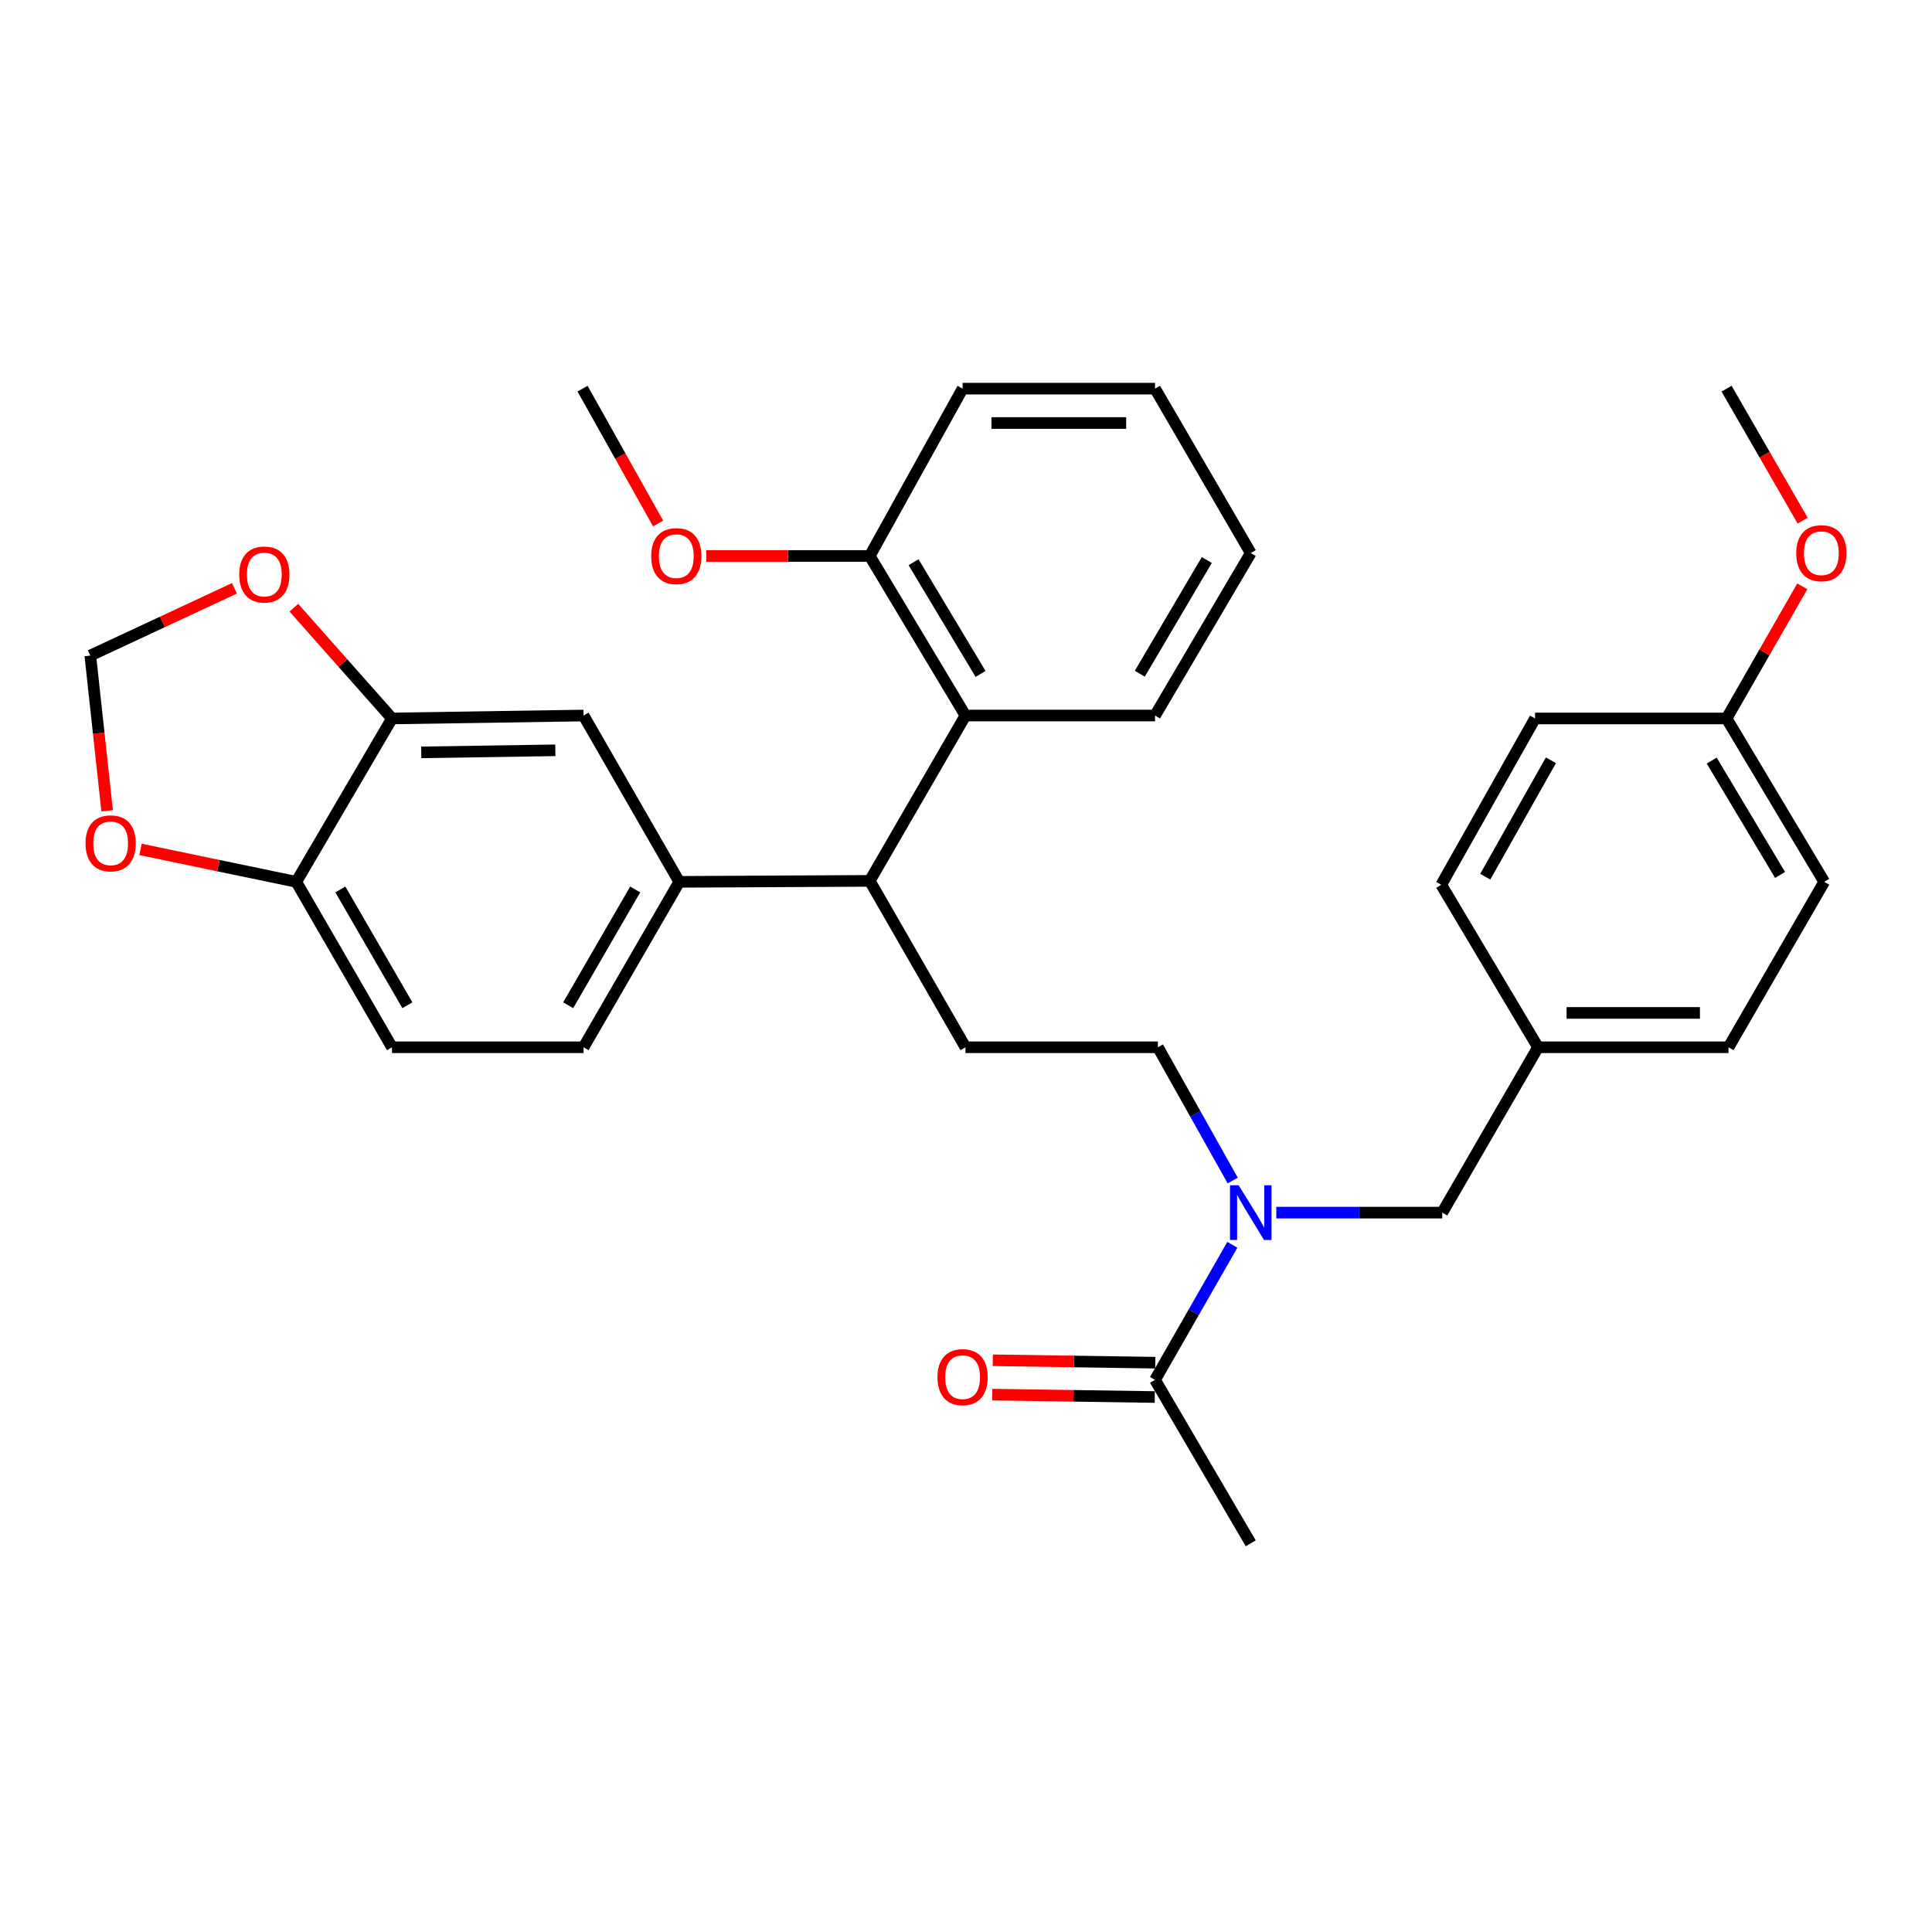 <?xml version='1.0' encoding='iso-8859-1'?>
<svg version='1.1' baseProfile='full'
              xmlns='http://www.w3.org/2000/svg'
                      xmlns:rdkit='http://www.rdkit.org/xml'
                      xmlns:xlink='http://www.w3.org/1999/xlink'
                  xml:space='preserve'
width='1000px' height='1000px' viewBox='0 0 1000 1000'>
<!-- END OF HEADER -->
<rect style='opacity:1.0;fill:#FFFFFF;stroke:none' width='1000' height='1000' x='0' y='0'> </rect>
<path class='bond-0' d='M 450.18,455.938 L 351.587,456.442' style='fill:none;fill-rule:evenodd;stroke:#000000;stroke-width:6px;stroke-linecap:butt;stroke-linejoin:miter;stroke-opacity:1' />
<path class='bond-2' d='M 450.18,455.938 L 499.723,370.353' style='fill:none;fill-rule:evenodd;stroke:#000000;stroke-width:6px;stroke-linecap:butt;stroke-linejoin:miter;stroke-opacity:1' />
<path class='bond-6' d='M 450.18,455.938 L 499.723,542.067' style='fill:none;fill-rule:evenodd;stroke:#000000;stroke-width:6px;stroke-linecap:butt;stroke-linejoin:miter;stroke-opacity:1' />
<path class='bond-5' d='M 351.587,456.442 L 302.043,370.353' style='fill:none;fill-rule:evenodd;stroke:#000000;stroke-width:6px;stroke-linecap:butt;stroke-linejoin:miter;stroke-opacity:1' />
<path class='bond-14' d='M 351.587,456.442 L 302.043,542.067' style='fill:none;fill-rule:evenodd;stroke:#000000;stroke-width:6px;stroke-linecap:butt;stroke-linejoin:miter;stroke-opacity:1' />
<path class='bond-14' d='M 328.767,460.382 L 294.086,520.319' style='fill:none;fill-rule:evenodd;stroke:#000000;stroke-width:6px;stroke-linecap:butt;stroke-linejoin:miter;stroke-opacity:1' />
<path class='bond-1' d='M 638.058,611.038 L 618.696,576.552' style='fill:none;fill-rule:evenodd;stroke:#0000FF;stroke-width:6px;stroke-linecap:butt;stroke-linejoin:miter;stroke-opacity:1' />
<path class='bond-1' d='M 618.696,576.552 L 599.334,542.067' style='fill:none;fill-rule:evenodd;stroke:#000000;stroke-width:6px;stroke-linecap:butt;stroke-linejoin:miter;stroke-opacity:1' />
<path class='bond-3' d='M 637.855,644.305 L 617.849,679.26' style='fill:none;fill-rule:evenodd;stroke:#0000FF;stroke-width:6px;stroke-linecap:butt;stroke-linejoin:miter;stroke-opacity:1' />
<path class='bond-3' d='M 617.849,679.26 L 597.843,714.215' style='fill:none;fill-rule:evenodd;stroke:#000000;stroke-width:6px;stroke-linecap:butt;stroke-linejoin:miter;stroke-opacity:1' />
<path class='bond-12' d='M 660.604,627.652 L 703.553,627.652' style='fill:none;fill-rule:evenodd;stroke:#0000FF;stroke-width:6px;stroke-linecap:butt;stroke-linejoin:miter;stroke-opacity:1' />
<path class='bond-12' d='M 703.553,627.652 L 746.503,627.652' style='fill:none;fill-rule:evenodd;stroke:#000000;stroke-width:6px;stroke-linecap:butt;stroke-linejoin:miter;stroke-opacity:1' />
<path class='bond-13' d='M 499.723,370.353 L 450.18,287.771' style='fill:none;fill-rule:evenodd;stroke:#000000;stroke-width:6px;stroke-linecap:butt;stroke-linejoin:miter;stroke-opacity:1' />
<path class='bond-13' d='M 507.538,348.82 L 472.857,291.012' style='fill:none;fill-rule:evenodd;stroke:#000000;stroke-width:6px;stroke-linecap:butt;stroke-linejoin:miter;stroke-opacity:1' />
<path class='bond-25' d='M 499.723,370.353 L 597.843,370.353' style='fill:none;fill-rule:evenodd;stroke:#000000;stroke-width:6px;stroke-linecap:butt;stroke-linejoin:miter;stroke-opacity:1' />
<path class='bond-15' d='M 597.975,705.326 L 555.92,704.701' style='fill:none;fill-rule:evenodd;stroke:#000000;stroke-width:6px;stroke-linecap:butt;stroke-linejoin:miter;stroke-opacity:1' />
<path class='bond-15' d='M 555.92,704.701 L 513.864,704.075' style='fill:none;fill-rule:evenodd;stroke:#FF0000;stroke-width:6px;stroke-linecap:butt;stroke-linejoin:miter;stroke-opacity:1' />
<path class='bond-15' d='M 597.71,723.103 L 555.655,722.477' style='fill:none;fill-rule:evenodd;stroke:#000000;stroke-width:6px;stroke-linecap:butt;stroke-linejoin:miter;stroke-opacity:1' />
<path class='bond-15' d='M 555.655,722.477 L 513.6,721.852' style='fill:none;fill-rule:evenodd;stroke:#FF0000;stroke-width:6px;stroke-linecap:butt;stroke-linejoin:miter;stroke-opacity:1' />
<path class='bond-26' d='M 597.843,714.215 L 647.386,798.832' style='fill:none;fill-rule:evenodd;stroke:#000000;stroke-width:6px;stroke-linecap:butt;stroke-linejoin:miter;stroke-opacity:1' />
<path class='bond-4' d='M 202.897,371.874 L 302.043,370.353' style='fill:none;fill-rule:evenodd;stroke:#000000;stroke-width:6px;stroke-linecap:butt;stroke-linejoin:miter;stroke-opacity:1' />
<path class='bond-4' d='M 218.042,389.423 L 287.444,388.358' style='fill:none;fill-rule:evenodd;stroke:#000000;stroke-width:6px;stroke-linecap:butt;stroke-linejoin:miter;stroke-opacity:1' />
<path class='bond-8' d='M 202.897,371.874 L 177.5,343.209' style='fill:none;fill-rule:evenodd;stroke:#000000;stroke-width:6px;stroke-linecap:butt;stroke-linejoin:miter;stroke-opacity:1' />
<path class='bond-8' d='M 177.5,343.209 L 152.103,314.543' style='fill:none;fill-rule:evenodd;stroke:#FF0000;stroke-width:6px;stroke-linecap:butt;stroke-linejoin:miter;stroke-opacity:1' />
<path class='bond-33' d='M 202.897,371.874 L 153.353,456.442' style='fill:none;fill-rule:evenodd;stroke:#000000;stroke-width:6px;stroke-linecap:butt;stroke-linejoin:miter;stroke-opacity:1' />
<path class='bond-10' d='M 499.723,542.067 L 599.334,542.067' style='fill:none;fill-rule:evenodd;stroke:#000000;stroke-width:6px;stroke-linecap:butt;stroke-linejoin:miter;stroke-opacity:1' />
<path class='bond-7' d='M 153.353,456.442 L 202.897,542.067' style='fill:none;fill-rule:evenodd;stroke:#000000;stroke-width:6px;stroke-linecap:butt;stroke-linejoin:miter;stroke-opacity:1' />
<path class='bond-7' d='M 176.173,460.382 L 210.854,520.319' style='fill:none;fill-rule:evenodd;stroke:#000000;stroke-width:6px;stroke-linecap:butt;stroke-linejoin:miter;stroke-opacity:1' />
<path class='bond-9' d='M 153.353,456.442 L 113.038,448.046' style='fill:none;fill-rule:evenodd;stroke:#000000;stroke-width:6px;stroke-linecap:butt;stroke-linejoin:miter;stroke-opacity:1' />
<path class='bond-9' d='M 113.038,448.046 L 72.723,439.649' style='fill:none;fill-rule:evenodd;stroke:#FF0000;stroke-width:6px;stroke-linecap:butt;stroke-linejoin:miter;stroke-opacity:1' />
<path class='bond-11' d='M 121.334,304.517 L 84.037,321.918' style='fill:none;fill-rule:evenodd;stroke:#FF0000;stroke-width:6px;stroke-linecap:butt;stroke-linejoin:miter;stroke-opacity:1' />
<path class='bond-11' d='M 84.037,321.918 L 46.74,339.319' style='fill:none;fill-rule:evenodd;stroke:#000000;stroke-width:6px;stroke-linecap:butt;stroke-linejoin:miter;stroke-opacity:1' />
<path class='bond-34' d='M 55.452,419.669 L 51.096,379.494' style='fill:none;fill-rule:evenodd;stroke:#FF0000;stroke-width:6px;stroke-linecap:butt;stroke-linejoin:miter;stroke-opacity:1' />
<path class='bond-34' d='M 51.096,379.494 L 46.74,339.319' style='fill:none;fill-rule:evenodd;stroke:#000000;stroke-width:6px;stroke-linecap:butt;stroke-linejoin:miter;stroke-opacity:1' />
<path class='bond-17' d='M 746.503,627.652 L 796.076,542.067' style='fill:none;fill-rule:evenodd;stroke:#000000;stroke-width:6px;stroke-linecap:butt;stroke-linejoin:miter;stroke-opacity:1' />
<path class='bond-21' d='M 450.18,287.771 L 407.869,287.771' style='fill:none;fill-rule:evenodd;stroke:#000000;stroke-width:6px;stroke-linecap:butt;stroke-linejoin:miter;stroke-opacity:1' />
<path class='bond-21' d='M 407.869,287.771 L 365.559,287.771' style='fill:none;fill-rule:evenodd;stroke:#FF0000;stroke-width:6px;stroke-linecap:butt;stroke-linejoin:miter;stroke-opacity:1' />
<path class='bond-27' d='M 450.18,287.771 L 498.242,201.168' style='fill:none;fill-rule:evenodd;stroke:#000000;stroke-width:6px;stroke-linecap:butt;stroke-linejoin:miter;stroke-opacity:1' />
<path class='bond-16' d='M 302.043,542.067 L 202.897,542.067' style='fill:none;fill-rule:evenodd;stroke:#000000;stroke-width:6px;stroke-linecap:butt;stroke-linejoin:miter;stroke-opacity:1' />
<path class='bond-19' d='M 796.076,542.067 L 745.989,457.963' style='fill:none;fill-rule:evenodd;stroke:#000000;stroke-width:6px;stroke-linecap:butt;stroke-linejoin:miter;stroke-opacity:1' />
<path class='bond-20' d='M 796.076,542.067 L 894.669,542.067' style='fill:none;fill-rule:evenodd;stroke:#000000;stroke-width:6px;stroke-linecap:butt;stroke-linejoin:miter;stroke-opacity:1' />
<path class='bond-20' d='M 810.865,524.288 L 879.88,524.288' style='fill:none;fill-rule:evenodd;stroke:#000000;stroke-width:6px;stroke-linecap:butt;stroke-linejoin:miter;stroke-opacity:1' />
<path class='bond-18' d='M 893.662,371.874 L 944.213,456.442' style='fill:none;fill-rule:evenodd;stroke:#000000;stroke-width:6px;stroke-linecap:butt;stroke-linejoin:miter;stroke-opacity:1' />
<path class='bond-18' d='M 885.984,393.681 L 921.37,452.879' style='fill:none;fill-rule:evenodd;stroke:#000000;stroke-width:6px;stroke-linecap:butt;stroke-linejoin:miter;stroke-opacity:1' />
<path class='bond-24' d='M 893.662,371.874 L 913.26,337.68' style='fill:none;fill-rule:evenodd;stroke:#000000;stroke-width:6px;stroke-linecap:butt;stroke-linejoin:miter;stroke-opacity:1' />
<path class='bond-24' d='M 913.26,337.68 L 932.858,303.487' style='fill:none;fill-rule:evenodd;stroke:#FF0000;stroke-width:6px;stroke-linecap:butt;stroke-linejoin:miter;stroke-opacity:1' />
<path class='bond-35' d='M 893.662,371.874 L 794.545,371.874' style='fill:none;fill-rule:evenodd;stroke:#000000;stroke-width:6px;stroke-linecap:butt;stroke-linejoin:miter;stroke-opacity:1' />
<path class='bond-23' d='M 745.989,457.963 L 794.545,371.874' style='fill:none;fill-rule:evenodd;stroke:#000000;stroke-width:6px;stroke-linecap:butt;stroke-linejoin:miter;stroke-opacity:1' />
<path class='bond-23' d='M 768.758,453.784 L 802.747,393.522' style='fill:none;fill-rule:evenodd;stroke:#000000;stroke-width:6px;stroke-linecap:butt;stroke-linejoin:miter;stroke-opacity:1' />
<path class='bond-22' d='M 894.669,542.067 L 944.213,456.442' style='fill:none;fill-rule:evenodd;stroke:#000000;stroke-width:6px;stroke-linecap:butt;stroke-linejoin:miter;stroke-opacity:1' />
<path class='bond-28' d='M 340.639,270.969 L 321.079,236.069' style='fill:none;fill-rule:evenodd;stroke:#FF0000;stroke-width:6px;stroke-linecap:butt;stroke-linejoin:miter;stroke-opacity:1' />
<path class='bond-28' d='M 321.079,236.069 L 301.52,201.168' style='fill:none;fill-rule:evenodd;stroke:#000000;stroke-width:6px;stroke-linecap:butt;stroke-linejoin:miter;stroke-opacity:1' />
<path class='bond-29' d='M 933.057,269.484 L 913.359,235.326' style='fill:none;fill-rule:evenodd;stroke:#FF0000;stroke-width:6px;stroke-linecap:butt;stroke-linejoin:miter;stroke-opacity:1' />
<path class='bond-29' d='M 913.359,235.326 L 893.662,201.168' style='fill:none;fill-rule:evenodd;stroke:#000000;stroke-width:6px;stroke-linecap:butt;stroke-linejoin:miter;stroke-opacity:1' />
<path class='bond-30' d='M 597.843,370.353 L 647.386,286.26' style='fill:none;fill-rule:evenodd;stroke:#000000;stroke-width:6px;stroke-linecap:butt;stroke-linejoin:miter;stroke-opacity:1' />
<path class='bond-30' d='M 589.956,348.715 L 624.637,289.849' style='fill:none;fill-rule:evenodd;stroke:#000000;stroke-width:6px;stroke-linecap:butt;stroke-linejoin:miter;stroke-opacity:1' />
<path class='bond-32' d='M 498.242,201.168 L 597.843,201.168' style='fill:none;fill-rule:evenodd;stroke:#000000;stroke-width:6px;stroke-linecap:butt;stroke-linejoin:miter;stroke-opacity:1' />
<path class='bond-32' d='M 513.182,218.947 L 582.902,218.947' style='fill:none;fill-rule:evenodd;stroke:#000000;stroke-width:6px;stroke-linecap:butt;stroke-linejoin:miter;stroke-opacity:1' />
<path class='bond-31' d='M 647.386,286.26 L 597.843,201.168' style='fill:none;fill-rule:evenodd;stroke:#000000;stroke-width:6px;stroke-linecap:butt;stroke-linejoin:miter;stroke-opacity:1' />
<path  class='atom-2' d='M 641.126 613.492
L 650.406 628.492
Q 651.326 629.972, 652.806 632.652
Q 654.286 635.332, 654.366 635.492
L 654.366 613.492
L 658.126 613.492
L 658.126 641.812
L 654.246 641.812
L 644.286 625.412
Q 643.126 623.492, 641.886 621.292
Q 640.686 619.092, 640.326 618.412
L 640.326 641.812
L 636.646 641.812
L 636.646 613.492
L 641.126 613.492
' fill='#0000FF'/>
<path  class='atom-9' d='M 123.819 297.372
Q 123.819 290.572, 127.179 286.772
Q 130.539 282.972, 136.819 282.972
Q 143.099 282.972, 146.459 286.772
Q 149.819 290.572, 149.819 297.372
Q 149.819 304.252, 146.419 308.172
Q 143.019 312.052, 136.819 312.052
Q 130.579 312.052, 127.179 308.172
Q 123.819 304.292, 123.819 297.372
M 136.819 308.852
Q 141.139 308.852, 143.459 305.972
Q 145.819 303.052, 145.819 297.372
Q 145.819 291.812, 143.459 289.012
Q 141.139 286.172, 136.819 286.172
Q 132.499 286.172, 130.139 288.972
Q 127.819 291.772, 127.819 297.372
Q 127.819 303.092, 130.139 305.972
Q 132.499 308.852, 136.819 308.852
' fill='#FF0000'/>
<path  class='atom-10' d='M 44.269 436.511
Q 44.269 429.711, 47.629 425.911
Q 50.989 422.111, 57.269 422.111
Q 63.549 422.111, 66.909 425.911
Q 70.269 429.711, 70.269 436.511
Q 70.269 443.391, 66.869 447.311
Q 63.469 451.191, 57.269 451.191
Q 51.029 451.191, 47.629 447.311
Q 44.269 443.431, 44.269 436.511
M 57.269 447.991
Q 61.589 447.991, 63.909 445.111
Q 66.269 442.191, 66.269 436.511
Q 66.269 430.951, 63.909 428.151
Q 61.589 425.311, 57.269 425.311
Q 52.949 425.311, 50.589 428.111
Q 48.269 430.911, 48.269 436.511
Q 48.269 442.231, 50.589 445.111
Q 52.949 447.991, 57.269 447.991
' fill='#FF0000'/>
<path  class='atom-16' d='M 485.242 712.813
Q 485.242 706.013, 488.602 702.213
Q 491.962 698.413, 498.242 698.413
Q 504.522 698.413, 507.882 702.213
Q 511.242 706.013, 511.242 712.813
Q 511.242 719.693, 507.842 723.613
Q 504.442 727.493, 498.242 727.493
Q 492.002 727.493, 488.602 723.613
Q 485.242 719.733, 485.242 712.813
M 498.242 724.293
Q 502.562 724.293, 504.882 721.413
Q 507.242 718.493, 507.242 712.813
Q 507.242 707.253, 504.882 704.453
Q 502.562 701.613, 498.242 701.613
Q 493.922 701.613, 491.562 704.413
Q 489.242 707.213, 489.242 712.813
Q 489.242 718.533, 491.562 721.413
Q 493.922 724.293, 498.242 724.293
' fill='#FF0000'/>
<path  class='atom-22' d='M 337.056 287.851
Q 337.056 281.051, 340.416 277.251
Q 343.776 273.451, 350.056 273.451
Q 356.336 273.451, 359.696 277.251
Q 363.056 281.051, 363.056 287.851
Q 363.056 294.731, 359.656 298.651
Q 356.256 302.531, 350.056 302.531
Q 343.816 302.531, 340.416 298.651
Q 337.056 294.771, 337.056 287.851
M 350.056 299.331
Q 354.376 299.331, 356.696 296.451
Q 359.056 293.531, 359.056 287.851
Q 359.056 282.291, 356.696 279.491
Q 354.376 276.651, 350.056 276.651
Q 345.736 276.651, 343.376 279.451
Q 341.056 282.251, 341.056 287.851
Q 341.056 293.571, 343.376 296.451
Q 345.736 299.331, 350.056 299.331
' fill='#FF0000'/>
<path  class='atom-25' d='M 929.731 286.34
Q 929.731 279.54, 933.091 275.74
Q 936.451 271.94, 942.731 271.94
Q 949.011 271.94, 952.371 275.74
Q 955.731 279.54, 955.731 286.34
Q 955.731 293.22, 952.331 297.14
Q 948.931 301.02, 942.731 301.02
Q 936.491 301.02, 933.091 297.14
Q 929.731 293.26, 929.731 286.34
M 942.731 297.82
Q 947.051 297.82, 949.371 294.94
Q 951.731 292.02, 951.731 286.34
Q 951.731 280.78, 949.371 277.98
Q 947.051 275.14, 942.731 275.14
Q 938.411 275.14, 936.051 277.94
Q 933.731 280.74, 933.731 286.34
Q 933.731 292.06, 936.051 294.94
Q 938.411 297.82, 942.731 297.82
' fill='#FF0000'/>
</svg>
